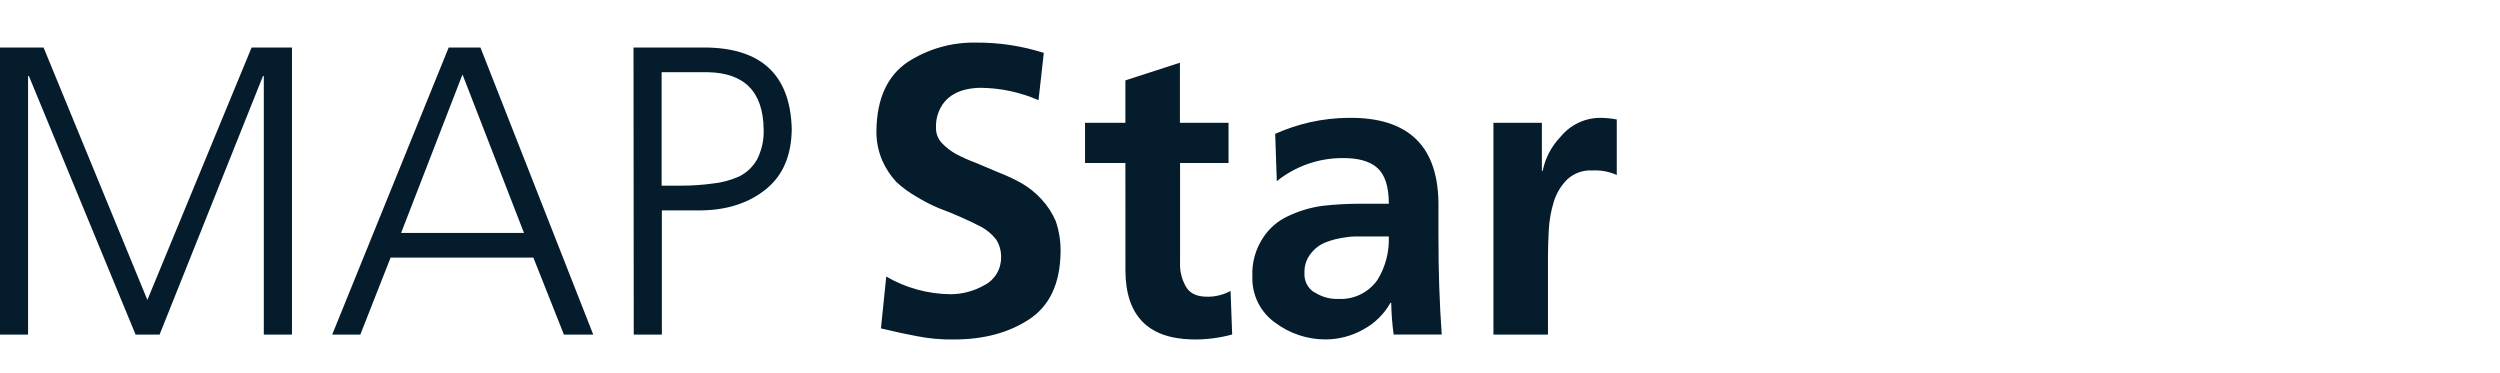 <svg width="161" height="24" viewBox="0 0 161 24" fill="none" xmlns="http://www.w3.org/2000/svg">
<path d="M0 3.059H2.805L9.491 19.316L16.204 3.059H18.803V21.547H16.989V4.894H16.937L10.277 21.547H8.732L1.86 4.894H1.808V21.547H0V3.059ZM28.895 3.059H30.94L38.205 21.547H36.316L34.349 16.589H25.155L23.205 21.547H21.394L28.895 3.059ZM25.831 15.002H33.745L29.785 4.795L25.831 15.002ZM40.798 3.059H45.324C49.012 3.059 50.9 4.809 50.989 8.309C50.971 10.022 50.412 11.319 49.31 12.2C48.209 13.081 46.819 13.531 45.139 13.55H42.624V21.547H40.813L40.798 3.059ZM42.609 11.955H43.88C44.547 11.957 45.213 11.913 45.873 11.823C46.462 11.765 47.038 11.613 47.58 11.374C48.077 11.135 48.488 10.747 48.759 10.263C49.063 9.657 49.208 8.982 49.178 8.303C49.143 5.904 47.936 4.686 45.558 4.649H42.609V11.955ZM63.163 5.655C62.845 5.655 62.529 5.691 62.218 5.76C61.882 5.833 61.562 5.967 61.274 6.157C60.975 6.358 60.732 6.632 60.566 6.953C60.362 7.343 60.262 7.78 60.278 8.222C60.268 8.585 60.401 8.937 60.647 9.202C60.914 9.486 61.223 9.727 61.563 9.916C61.987 10.139 62.425 10.334 62.874 10.499L64.318 11.109C64.823 11.303 65.313 11.533 65.786 11.797C66.264 12.072 66.698 12.42 67.071 12.83C67.453 13.241 67.763 13.716 67.987 14.232C68.212 14.889 68.318 15.58 68.301 16.274C68.267 18.269 67.593 19.699 66.28 20.564C64.966 21.43 63.35 21.862 61.43 21.862C60.63 21.876 59.83 21.805 59.044 21.649C58.38 21.527 57.6 21.358 56.733 21.148L57.074 17.811C58.335 18.543 59.762 18.935 61.216 18.948C61.98 18.946 62.73 18.745 63.394 18.365C63.723 18.198 63.998 17.94 64.189 17.622C64.379 17.304 64.476 16.937 64.469 16.566C64.48 16.163 64.37 15.767 64.154 15.428C63.902 15.105 63.59 14.834 63.235 14.632C62.343 14.17 61.424 13.764 60.483 13.416C59.983 13.207 59.5 12.96 59.038 12.675C58.566 12.41 58.126 12.09 57.727 11.721C57.345 11.309 57.034 10.835 56.809 10.319C56.551 9.708 56.426 9.049 56.442 8.385C56.476 6.338 57.15 4.873 58.464 3.99C59.769 3.147 61.293 2.714 62.842 2.744C64.327 2.731 65.805 2.955 67.221 3.406L66.88 6.451C65.706 5.939 64.442 5.668 63.163 5.655ZM72.475 10.499H69.876V7.907H72.475V5.177L75.987 4.039V7.907H79.118V10.499H75.996V16.855C75.965 17.389 76.083 17.922 76.337 18.392C76.564 18.85 77.001 19.088 77.648 19.106C78.205 19.131 78.758 19.003 79.248 18.736L79.352 21.541C78.505 21.773 77.63 21.88 76.753 21.859C73.92 21.789 72.495 20.315 72.478 17.438L72.475 10.499ZM82.122 8.621C83.6 7.956 85.198 7.604 86.816 7.589C90.746 7.534 92.686 9.449 92.636 13.334V15.084C92.636 16.408 92.653 17.547 92.688 18.499C92.723 19.506 92.776 20.521 92.847 21.544H89.751C89.658 20.867 89.606 20.186 89.594 19.503H89.543C89.133 20.235 88.523 20.832 87.786 21.223C87.048 21.639 86.217 21.857 85.372 21.859C84.213 21.863 83.083 21.492 82.148 20.8C81.67 20.469 81.282 20.021 81.02 19.498C80.759 18.975 80.632 18.394 80.652 17.808C80.612 16.927 80.851 16.055 81.334 15.32C81.731 14.704 82.296 14.216 82.96 13.915C83.665 13.579 84.417 13.355 85.19 13.253C85.957 13.167 86.728 13.123 87.5 13.121H89.441C89.441 12.029 89.196 11.261 88.705 10.817C88.214 10.374 87.444 10.162 86.394 10.181C84.879 10.192 83.412 10.714 82.226 11.666L82.122 8.621ZM84.664 18.829C85.133 19.13 85.683 19.278 86.238 19.252C86.716 19.271 87.192 19.17 87.622 18.958C88.052 18.745 88.423 18.429 88.702 18.036C89.222 17.196 89.479 16.217 89.439 15.227H87.313C87.102 15.227 86.891 15.245 86.683 15.28C86.243 15.331 85.811 15.438 85.398 15.597C85.016 15.742 84.682 15.989 84.43 16.312C84.137 16.668 83.986 17.121 84.008 17.584C83.991 17.834 84.043 18.084 84.159 18.306C84.275 18.528 84.45 18.713 84.664 18.841V18.829ZM96.177 7.907H99.297V11.004H99.349C99.516 10.174 99.918 9.411 100.504 8.805C100.813 8.426 101.201 8.121 101.641 7.911C102.08 7.7 102.56 7.591 103.046 7.589C103.406 7.59 103.766 7.625 104.12 7.694V11.269C103.626 11.049 103.088 10.949 102.549 10.978C102.253 10.959 101.956 11.002 101.677 11.102C101.397 11.202 101.141 11.358 100.923 11.561C100.518 11.966 100.22 12.468 100.056 13.019C99.878 13.604 99.772 14.208 99.741 14.819C99.707 15.437 99.689 16.009 99.689 16.54V21.547H96.177V7.907Z" fill="#051C2C"/>
</svg>
